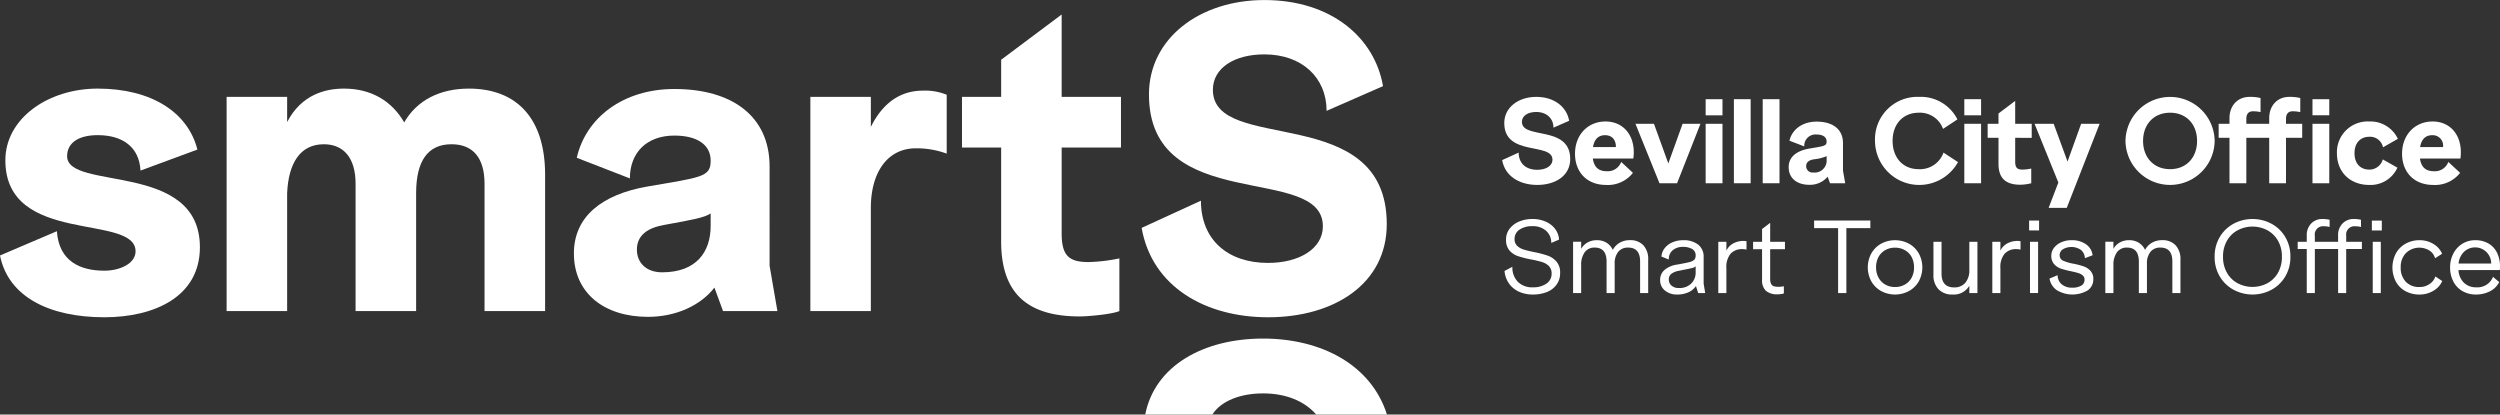 <?xml version="1.0" encoding="UTF-8"?> <svg xmlns="http://www.w3.org/2000/svg" xmlns:xlink="http://www.w3.org/1999/xlink" id="Grupo_148" data-name="Grupo 148" width="625.422" height="103.708" viewBox="0 0 625.422 103.708"><rect x="0" y="0" width="625.422" height="103.708" fill="#333333" stroke="none"/><defs><clipPath id="clip-path"><rect id="Rectángulo_171" data-name="Rectángulo 171" width="625.422" height="103.707" fill="none"></rect></clipPath></defs><g id="Grupo_147" data-name="Grupo 147" transform="translate(0 0)" clip-path="url(#clip-path)"><path id="Trazado_179" data-name="Trazado 179" d="M155.026,14.9l-3.919,1.718c0-2.288-1.7-3.925-4.313-3.925-2.085,0-3.579.946-3.579,2.471,0,4.5,12.081.739,12.081,9.309,0,4.147-3.664,6.471-8.243,6.471-4.349,0-8.064-2.109-8.784-6.213l4.128-1.875c0,2.683,1.821,4.305,4.656,4.305,2.147,0,3.8-.959,3.8-2.547,0-4.4-12.056-.7-12.056-9.154,0-3.887,3.511-6.545,8-6.545,4.658,0,7.667,2.644,8.232,5.985" transform="translate(237.523 15.319)" fill="#fff"></path><path id="Trazado_180" data-name="Trazado 180" d="M159.556,20.444H149.435c.329,2.384,1.663,3.183,3.487,3.183a3.582,3.582,0,0,0,3.607-2.326l2.933,2.731a7.943,7.943,0,0,1-6.68,3.028c-4.9,0-7.806-3.267-7.806-7.819,0-4.688,3.174-8.058,7.629-8.058,4.264,0,7.069,3.155,7.069,7.689a9.792,9.792,0,0,1-.117,1.574m-10.083-2.859H155.2c.024-1.739-.886-2.973-2.712-2.973-1.544,0-2.674.883-3.014,2.973" transform="translate(249.044 19.209)" fill="#fff"></path><path id="Trazado_181" data-name="Trazado 181" d="M166.8,11.394l-5.849,14.875H156.55l-6.012-14.875h4.628l3.593,9.917,3.574-9.917" transform="translate(258.601 19.573)" fill="#fff"></path><path id="Trazado_182" data-name="Trazado 182" d="M161.212,13.161H157V9.13h4.213Zm0,17H157V15.283h4.213Z" transform="translate(269.7 15.684)" fill="#fff"></path><rect id="Rectángulo_169" data-name="Rectángulo 169" width="4.191" height="21.028" transform="translate(433.765 24.814)" fill="#fff"></rect><rect id="Rectángulo_170" data-name="Rectángulo 170" width="4.202" height="21.028" transform="translate(440.973 24.814)" fill="#fff"></rect><path id="Trazado_183" data-name="Trazado 183" d="M174.99,26.611l-.6-1.636A5.747,5.747,0,0,1,169.8,27c-3.044,0-5.156-1.625-5.156-4.4,0-2.585,1.97-4.085,5.058-4.645,3.808-.644,4.435-.644,4.435-1.783,0-1.09-.91-1.753-2.509-1.753a2.83,2.83,0,0,0-3.09,2.971l-3.7-1.421c.633-2.78,3.21-4.773,6.792-4.773,4.012,0,6.6,1.875,6.6,5.37v6.882l.554,3.164m-4.645-5.93v-.848a11.254,11.254,0,0,1-3.234.8c-1.144.19-1.883.7-1.883,1.71a1.572,1.572,0,0,0,1.753,1.576,3,3,0,0,0,3.365-3.237" transform="translate(282.826 19.231)" fill="#fff"></path><path id="Trazado_184" data-name="Trazado 184" d="M193.2,14.554l-3.593,2.373a6.138,6.138,0,0,0-6.072-4.047c-3.881,0-6.545,2.78-6.545,7.056,0,4.147,2.547,7.064,6.5,7.064a6.232,6.232,0,0,0,6.232-4.142l3.631,2.375a11.073,11.073,0,0,1-20.764-5.327A10.61,10.61,0,0,1,183.609,8.917a10.245,10.245,0,0,1,9.594,5.637" transform="translate(296.479 15.318)" fill="#fff"></path><path id="Trazado_185" data-name="Trazado 185" d="M185,13.161h-4.194V9.13H185Zm0,17h-4.194V15.283H185Z" transform="translate(310.605 15.684)" fill="#fff"></path><path id="Trazado_186" data-name="Trazado 186" d="M189.847,18.533v5.936c0,1.552.5,2.011,1.87,2.011a10.8,10.8,0,0,0,2.147-.264v3.677a11.6,11.6,0,0,1-2.748.37c-3.563,0-5.444-1.549-5.444-5.21v-6.52h-2.715V15.019h2.715V12.437l4.175-3.153v5.735h4.134v3.514" transform="translate(314.291 15.948)" fill="#fff"></path><path id="Trazado_187" data-name="Trazado 187" d="M203.557,11.394,195.33,32.422H190.8l2.43-6.335-5.955-14.693h4.783l3.471,9.45,3.4-9.45" transform="translate(321.707 19.573)" fill="#fff"></path><path id="Trazado_188" data-name="Trazado 188" d="M217.952,19.936a11.155,11.155,0,0,1-22.308,0,11.155,11.155,0,0,1,22.308,0m-17.908,0c0,4.128,2.669,7.064,6.759,7.064s6.748-2.935,6.748-7.064c0-4.153-2.669-7.056-6.748-7.056s-6.759,2.9-6.759,7.056" transform="translate(336.086 15.319)" fill="#fff"></path><path id="Trazado_189" data-name="Trazado 189" d="M221.068,15.647h4.052v3.514h-4.052V30.522h-4.2V19.162h-5.724V30.522H206.93V19.162h-2.71V15.647h2.71V14.234c0-3.085,2-5.316,5.031-5.316A11.063,11.063,0,0,1,214.7,9.2v3.53a8.251,8.251,0,0,0-1.9-.209c-1.055,0-1.655.641-1.655,1.859v1.267h5.724V14.234c0-3.085,1.99-5.316,5.014-5.316a11.2,11.2,0,0,1,2.756.283v3.53a8.441,8.441,0,0,0-1.913-.209c-1.057,0-1.658.641-1.658,1.859m10.825-.856h-4.2V9.494h4.2Zm-4.2,2.123h4.2V30.522h-4.2Z" transform="translate(350.818 15.319)" fill="#fff"></path><path id="Trazado_190" data-name="Trazado 190" d="M230.355,15.525l-3.715,2.117a3.3,3.3,0,0,0-3.433-2.634c-2.139,0-3.7,1.438-3.7,4.12,0,2.666,1.563,4.093,3.7,4.093a3.478,3.478,0,0,0,3.378-2.547l3.658,2.06a7.383,7.383,0,0,1-7.036,4.324c-4.851,0-8.1-3.267-8.1-7.931a7.7,7.7,0,0,1,8.1-7.947,7.583,7.583,0,0,1,7.148,4.343" transform="translate(369.517 19.209)" fill="#fff"></path><path id="Trazado_191" data-name="Trazado 191" d="M235.7,20.444H225.579c.342,2.384,1.658,3.183,3.487,3.183a3.572,3.572,0,0,0,3.609-2.326l2.946,2.731a7.974,7.974,0,0,1-6.686,3.028c-4.9,0-7.833-3.267-7.833-7.819,0-4.688,3.18-8.058,7.648-8.058,4.256,0,7.055,3.155,7.055,7.689a11.492,11.492,0,0,1-.1,1.574m-10.089-2.859h5.732a2.6,2.6,0,0,0-2.712-2.973c-1.538,0-2.674.883-3.02,2.973" transform="translate(379.82 19.209)" fill="#fff"></path><path id="Trazado_192" data-name="Trazado 192" d="M49.386,23.406,35.15,28.665C34.843,22.8,30.717,19.8,24.442,19.8c-4.854,0-7.653,1.96-7.653,5.259,0,8.76,33.22,1.139,33.22,22.778,0,12.366-11.35,17.522-23.925,17.522C12.469,65.361,2.071,60.317,0,49.9L14.228,43.83c.525,7.626,5.979,9.879,11.855,9.879,4.031,0,7.83-1.859,7.83-4.835,0-9.586-32.573-1.343-32.573-22.789,0-10.407,10.624-17.93,23.1-17.93,13.391,0,22.566,5.887,24.944,15.25" transform="translate(0 14.01)" fill="#fff"></path><path id="Trazado_193" data-name="Trazado 193" d="M100.534,29.692V63.809H85.382V31.97c0-6.5-2.9-9.893-8.265-9.893-5.971,0-8.849,4.232-8.849,12.252v29.48H53.121V31.97c0-6.5-3-9.893-7.947-9.893-5.982,0-8.86,4.846-9.175,12.252v29.48H20.86V10.227H36v6.289c3.617-6.917,9.591-8.36,14.236-8.36,6.792,0,11.953,3.093,15.049,8.447,3.2-5.563,8.969-8.447,16.179-8.447,12.149,0,19.071,7.632,19.071,21.536" transform="translate(35.834 14.01)" fill="#fff"></path><path id="Trazado_194" data-name="Trazado 194" d="M90.136,63.746l-2.158-5.871c-3.408,4.43-9.586,7.316-16.611,7.316-10.912,0-18.541-5.876-18.541-15.878,0-9.265,7.107-14.728,18.242-16.7,13.7-2.362,15.975-2.362,15.975-6.485,0-3.938-3.291-6.286-9.075-6.286-6.993,0-11.135,4.33-11.135,10.716L53.545,25.4c2.269-9.985,11.54-17.209,24.423-17.209,14.445,0,23.814,6.805,23.814,19.381V52.407l1.957,11.339m-16.7-21.341V39.323C85.5,40.342,82.822,40.861,75.391,42.2c-4.128.726-6.805,2.585-6.805,6.189,0,3.2,2.283,5.661,6.3,5.661,8.545,0,12.157-5.047,12.157-11.646" transform="translate(90.745 14.074)" fill="#fff"></path><path id="Trazado_195" data-name="Trazado 195" d="M108.7,9.376V24.1a21.767,21.767,0,0,0-7.719-1.329c-7.009,0-11.26,5.881-11.26,14.948V63.485H74.591V9.906H89.724v7.512c3.729-7.512,9-9.075,13.018-9.075a14.276,14.276,0,0,1,5.96,1.033" transform="translate(128.136 14.332)" fill="#fff"></path><path id="Trazado_196" data-name="Trazado 196" d="M113.481,34.621V56.049c0,5.566,1.748,7.221,6.713,7.221a42.206,42.206,0,0,0,7.727-.921V75.53c-1.951.826-7.942,1.343-9.9,1.343-12.883,0-19.674-5.563-19.674-18.753v-23.5h-9.8V21.948h9.8v-9.29L113.481,1.333V21.948h14.839V34.621" transform="translate(152.112 2.29)" fill="#fff"></path><path id="Trazado_197" data-name="Trazado 197" d="M165.471,21.55l-14.114,6.18c0-8.24-6.085-14.125-15.565-14.125-7.528,0-12.883,3.408-12.883,8.866,0,16.291,43.5,2.683,43.5,33.6,0,14.962-13.2,23.3-29.69,23.3-15.668,0-29.054-7.621-31.633-22.362l14.831-6.8c0,9.684,6.607,15.565,16.8,15.565,7.727,0,13.706-3.509,13.706-9.167,0-15.886-43.507-2.585-43.507-32.986,0-14.027,12.7-23.61,28.877-23.61,16.8,0,27.616,9.485,29.679,21.55" transform="translate(180.516 0)" fill="#fff"></path><path id="Trazado_198" data-name="Trazado 198" d="M134.886,44.881c-5.784,0-10.586,1.957-12.679,5.292H105.414c2.4-12.236,14.592-19.009,29.472-19.009,14.489,0,27.018,6.477,31.005,19.009H148.2c-2.96-3.359-7.528-5.292-13.312-5.292" transform="translate(181.085 53.535)" fill="#fff"></path><path id="Trazado_199" data-name="Trazado 199" d="M148.884,20.859a5.806,5.806,0,0,1,2.332,1.889,4.846,4.846,0,0,1,.91,2.566l-1.949.837a3.943,3.943,0,0,0-1.267-3.022,4.91,4.91,0,0,0-3.446-1.174,5.513,5.513,0,0,0-3.232.867A2.732,2.732,0,0,0,141,25.191a2.2,2.2,0,0,0,.639,1.674,4.084,4.084,0,0,0,1.612.927c.652.2,1.538.427,2.653.652a26.062,26.062,0,0,1,3.37.875,5.273,5.273,0,0,1,2.21,1.492,4.178,4.178,0,0,1,.91,2.862,4.842,4.842,0,0,1-.864,2.873,5.425,5.425,0,0,1-2.4,1.864,9.181,9.181,0,0,1-3.544.639,8.172,8.172,0,0,1-3.536-.726,6.116,6.116,0,0,1-2.468-2.06,6.4,6.4,0,0,1-1.1-3.106l1.968-1.041a5.145,5.145,0,0,0,1.348,3.74,5.01,5.01,0,0,0,3.783,1.392,5.749,5.749,0,0,0,3.384-.921,2.925,2.925,0,0,0,1.3-2.506,2.579,2.579,0,0,0-.677-1.889,4.162,4.162,0,0,0-1.693-.995,24.659,24.659,0,0,0-2.786-.663,24.437,24.437,0,0,1-3.278-.832,4.938,4.938,0,0,1-2.1-1.4,3.958,3.958,0,0,1-.862-2.726,4.333,4.333,0,0,1,.91-2.748,5.743,5.743,0,0,1,2.419-1.794,8.486,8.486,0,0,1,3.253-.614,7.956,7.956,0,0,1,3.419.7" transform="translate(237.901 34.628)" fill="#fff"></path><path id="Trazado_200" data-name="Trazado 200" d="M146.821,22.5v1.777a4.14,4.14,0,0,1,1.636-1.617,4.664,4.664,0,0,1,2.259-.554,4.511,4.511,0,0,1,2.454.639,4.169,4.169,0,0,1,1.568,1.8,4.5,4.5,0,0,1,1.685-1.78,5.013,5.013,0,0,1,2.628-.663,4.4,4.4,0,0,1,3.321,1.269,5.051,5.051,0,0,1,1.218,3.639V35.33h-2.022V27.437q0-3.477-2.984-3.482a3.047,3.047,0,0,0-2.5,1.076A4.564,4.564,0,0,0,155.205,28V35.33h-2.025V27.486c0-2.348-.984-3.53-2.957-3.53a2.96,2.96,0,0,0-2.53,1.188,5.383,5.383,0,0,0-.872,3.253V35.33H144.8V22.5Z" transform="translate(248.737 37.981)" fill="#fff"></path><path id="Trazado_201" data-name="Trazado 201" d="M153.923,29.532a6.246,6.246,0,0,1,3.055-1.31c1.495-.264,2.549-.473,3.158-.639a2.675,2.675,0,0,0,1.237-.6,1.567,1.567,0,0,0,.321-1.076,1.727,1.727,0,0,0-.889-1.6,4.424,4.424,0,0,0-2.269-.522,3.866,3.866,0,0,0-2.552.818,2.832,2.832,0,0,0-1,2.343l-1.845-.745a3.794,3.794,0,0,1,.837-2.125,4.831,4.831,0,0,1,1.938-1.446,6.531,6.531,0,0,1,2.625-.516,5.882,5.882,0,0,1,3.783,1.093,3.8,3.8,0,0,1,1.373,3.145v6.637l.394,2.346h-1.753l-.565-1.756a4.515,4.515,0,0,1-1.989,1.606,6.771,6.771,0,0,1-2.674.516,4.675,4.675,0,0,1-3.093-.995,3.262,3.262,0,0,1-1.2-2.628,3.205,3.205,0,0,1,1.114-2.541m1.739,3.944a2.726,2.726,0,0,0,1.859.592,4.162,4.162,0,0,0,3.049-1.109,3.8,3.8,0,0,0,1.122-2.81V28.641a1.763,1.763,0,0,1-.764.394c-.342.1-1.041.253-2.074.448l-1.31.272a4.446,4.446,0,0,0-1.883.726,1.747,1.747,0,0,0-.682,1.495,1.9,1.9,0,0,0,.682,1.5" transform="translate(262.502 37.981)" fill="#fff"></path><path id="Trazado_202" data-name="Trazado 202" d="M160.187,22.4v2.22a4.015,4.015,0,0,1,1.835-1.875,5.522,5.522,0,0,1,2.4-.568,4.975,4.975,0,0,1,.794.076v2.1a4.452,4.452,0,0,0-1.011-.122,3.852,3.852,0,0,0-2.949,1.133,5.21,5.21,0,0,0-1.071,3.653v6.213h-2.022V22.4Z" transform="translate(271.703 38.089)" fill="#fff"></path><path id="Trazado_203" data-name="Trazado 203" d="M165.639,20.512v4.737h3.7V27.1h-3.7v7.376a2.8,2.8,0,0,0,.245,1.329,1.158,1.158,0,0,0,.7.579,4.5,4.5,0,0,0,1.25.136,6,6,0,0,0,1.228-.149v1.8a3.087,3.087,0,0,1-.726.16,6.213,6.213,0,0,1-.824.063,4.3,4.3,0,0,1-2.922-.862,3.581,3.581,0,0,1-.978-2.81V27.1h-2.248V25.249h2.248v-3.2Z" transform="translate(277.203 35.236)" fill="#fff"></path><path id="Trazado_204" data-name="Trazado 204" d="M181.048,20.3v1.9h-6V38.434h-2.068V22.2h-6V20.3Z" transform="translate(286.856 34.878)" fill="#fff"></path><path id="Trazado_205" data-name="Trazado 205" d="M182.2,22.972a6.332,6.332,0,0,1,2.468,2.416,7.326,7.326,0,0,1,0,7.045,6.361,6.361,0,0,1-2.468,2.405,7.372,7.372,0,0,1-6.917,0,6.381,6.381,0,0,1-2.454-2.405,7.326,7.326,0,0,1,0-7.045,6.352,6.352,0,0,1,2.454-2.416,7.372,7.372,0,0,1,6.917,0m-7.585,8.507a4.456,4.456,0,0,0,1.69,1.729,4.771,4.771,0,0,0,2.43.614,4.884,4.884,0,0,0,2.468-.614,4.336,4.336,0,0,0,1.693-1.729,5.332,5.332,0,0,0,.6-2.566,5.423,5.423,0,0,0-.6-2.59A4.333,4.333,0,0,0,181.2,24.6a4.889,4.889,0,0,0-2.468-.622,4.816,4.816,0,0,0-2.454.622,4.39,4.39,0,0,0-1.68,1.72,5.392,5.392,0,0,0-.6,2.59,5.246,5.246,0,0,0,.617,2.566" transform="translate(295.337 37.981)" fill="#fff"></path><path id="Trazado_206" data-name="Trazado 206" d="M188.97,35.081h-2.025V33.251a4.475,4.475,0,0,1-4.188,2.2,4.671,4.671,0,0,1-3.522-1.315,5.039,5.039,0,0,1-1.267-3.642V22.255h2.022v7.939c0,2.321,1.057,3.479,3.158,3.479a3.5,3.5,0,0,0,2.789-1.158,4.82,4.82,0,0,0,1.008-3.253V22.255h2.025Z" transform="translate(305.721 38.23)" fill="#fff"></path><path id="Trazado_207" data-name="Trazado 207" d="M185.409,22.4v2.22a4.028,4.028,0,0,1,1.835-1.875,5.525,5.525,0,0,1,2.405-.568,4.975,4.975,0,0,1,.794.076v2.1a4.474,4.474,0,0,0-1.014-.122,3.846,3.846,0,0,0-2.946,1.133,5.2,5.2,0,0,0-1.074,3.653v6.213h-2.022V22.4Z" transform="translate(315.03 38.089)" fill="#fff"></path><path id="Trazado_208" data-name="Trazado 208" d="M186.774,20.3h2.492v2.468h-2.492Zm2.245,18.131h-2.025V25.608h2.025Z" transform="translate(320.848 34.877)" fill="#fff"></path><path id="Trazado_209" data-name="Trazado 209" d="M197.792,23.143a3.8,3.8,0,0,1,1.642,2.737l-1.924.72a2.863,2.863,0,0,0-.973-2.047,4.247,4.247,0,0,0-4.552-.16,1.736,1.736,0,0,0-.794,1.462,1.438,1.438,0,0,0,.867,1.373A10.644,10.644,0,0,0,194.7,28a19.875,19.875,0,0,1,2.541.677,4.136,4.136,0,0,1,1.674,1.114,2.893,2.893,0,0,1,.7,2.036,3.344,3.344,0,0,1-1.408,2.837,7.566,7.566,0,0,1-7.759-.076,4.4,4.4,0,0,1-1.791-2.884l2.025-.843a2.987,2.987,0,0,0,1.038,2.3,3.953,3.953,0,0,0,2.642.826,4.24,4.24,0,0,0,2.218-.506,1.658,1.658,0,0,0,.84-1.511,1.325,1.325,0,0,0-.446-1.041,3.043,3.043,0,0,0-1.125-.6c-.448-.141-1.063-.288-1.835-.454a20.951,20.951,0,0,1-2.538-.666,4.028,4.028,0,0,1-1.68-1.125,3.044,3.044,0,0,1-.69-2.109,3.153,3.153,0,0,1,.69-1.976,4.679,4.679,0,0,1,1.851-1.392,6.213,6.213,0,0,1,2.517-.5,6.105,6.105,0,0,1,3.636,1.033" transform="translate(324.069 37.981)" fill="#fff"></path><path id="Trazado_210" data-name="Trazado 210" d="M195.813,22.5v1.777a4.157,4.157,0,0,1,1.636-1.617,4.656,4.656,0,0,1,2.259-.554,4.517,4.517,0,0,1,2.454.639,4.211,4.211,0,0,1,1.571,1.8,4.451,4.451,0,0,1,1.682-1.78,5.027,5.027,0,0,1,2.628-.663,4.4,4.4,0,0,1,3.321,1.269,5.051,5.051,0,0,1,1.218,3.639V35.33H210.56V27.437q0-3.477-2.984-3.482a3.06,3.06,0,0,0-2.506,1.076A4.564,4.564,0,0,0,204.2,28V35.33h-2.022V27.486c0-2.348-.987-3.53-2.96-3.53a2.964,2.964,0,0,0-2.53,1.188,5.383,5.383,0,0,0-.872,3.253V35.33h-2.025V22.5Z" transform="translate(332.897 37.981)" fill="#fff"></path><path id="Trazado_211" data-name="Trazado 211" d="M217.989,21.3a8.95,8.95,0,0,1,3.487,3.291A9.375,9.375,0,0,1,222.8,29.6a9.359,9.359,0,0,1-1.31,4.982,8.9,8.9,0,0,1-3.476,3.31,10.043,10.043,0,0,1-9.363,0,8.97,8.97,0,0,1-3.49-3.31,9.359,9.359,0,0,1-1.31-4.982,9.353,9.353,0,0,1,1.326-5.009,8.962,8.962,0,0,1,3.484-3.291,10.1,10.1,0,0,1,9.328,0M206.966,33.661a6.663,6.663,0,0,0,2.7,2.6,7.989,7.989,0,0,0,7.314,0,6.784,6.784,0,0,0,2.688-2.6,7.882,7.882,0,0,0,1.008-4.06,7.817,7.817,0,0,0-1.019-4.079,6.788,6.788,0,0,0-2.7-2.59,7.96,7.96,0,0,0-7.268,0,6.728,6.728,0,0,0-2.712,2.59,7.819,7.819,0,0,0-1.027,4.079,7.832,7.832,0,0,0,1.016,4.06" transform="translate(350.184 34.63)" fill="#fff"></path><path id="Trazado_212" data-name="Trazado 212" d="M219.483,20.355v1.8a4.7,4.7,0,0,0-1.378-.174,2.062,2.062,0,0,0-2.318,2.346v1.53h5.819V24.274A4.137,4.137,0,0,1,222.7,21.3a3.789,3.789,0,0,1,2.884-1.141,7.051,7.051,0,0,1,1.753.2v1.8a4.674,4.674,0,0,0-1.356-.174,2.075,2.075,0,0,0-2.348,2.346v1.53h3.927v1.8h-3.927V38.681h-2.022V27.655h-5.819V38.681h-2.025V27.655h-2.269v-1.8h2.269V24.274a4.137,4.137,0,0,1,1.09-2.973,3.789,3.789,0,0,1,2.884-1.141,7.3,7.3,0,0,1,1.748.2m10.562.2h2.492v2.468h-2.492Zm2.24,18.131h-2.017V25.856h2.017Z" transform="translate(363.312 34.63)" fill="#fff"></path><path id="Trazado_213" data-name="Trazado 213" d="M230.475,23.056a5.129,5.129,0,0,1,2.169,2.454l-1.769,1.114a3.262,3.262,0,0,0-1.435-1.951,4.826,4.826,0,0,0-5.857.666,4.943,4.943,0,0,0-1.294,3.571,4.979,4.979,0,0,0,1.258,3.582A4.516,4.516,0,0,0,227,33.821a4.317,4.317,0,0,0,2.506-.75,3.547,3.547,0,0,0,1.449-1.889l1.723,1.139a5.225,5.225,0,0,1-2.21,2.441A6.621,6.621,0,0,1,227,35.7a7.238,7.238,0,0,1-3.509-.834,5.965,5.965,0,0,1-2.405-2.381,7.646,7.646,0,0,1,.011-7.094,6.225,6.225,0,0,1,2.43-2.419A7.083,7.083,0,0,1,227,22.11a6.521,6.521,0,0,1,3.479.946" transform="translate(378.295 37.981)" fill="#fff"></path><path id="Trazado_214" data-name="Trazado 214" d="M235.123,22.934a5.424,5.424,0,0,1,2.147,2.321,7.691,7.691,0,0,1,.739,3.438c0,.2-.014.5-.052.891H227.622a4.739,4.739,0,0,0,1.386,3.193,4.268,4.268,0,0,0,3.03,1.12,4.193,4.193,0,0,0,4.221-2.615l1.552,1.31a5.253,5.253,0,0,1-2.381,2.329,7.56,7.56,0,0,1-3.414.777,6.625,6.625,0,0,1-3.392-.851,5.829,5.829,0,0,1-2.28-2.392,7.5,7.5,0,0,1-.821-3.544,7.4,7.4,0,0,1,.821-3.476,6.136,6.136,0,0,1,2.256-2.443,6.04,6.04,0,0,1,3.218-.883,6.421,6.421,0,0,1,3.3.824m.688,5.02a4.028,4.028,0,0,0-6.754-2.984,4.713,4.713,0,0,0-1.411,2.984Z" transform="translate(387.415 37.981)" fill="#fff"></path></g></svg> 